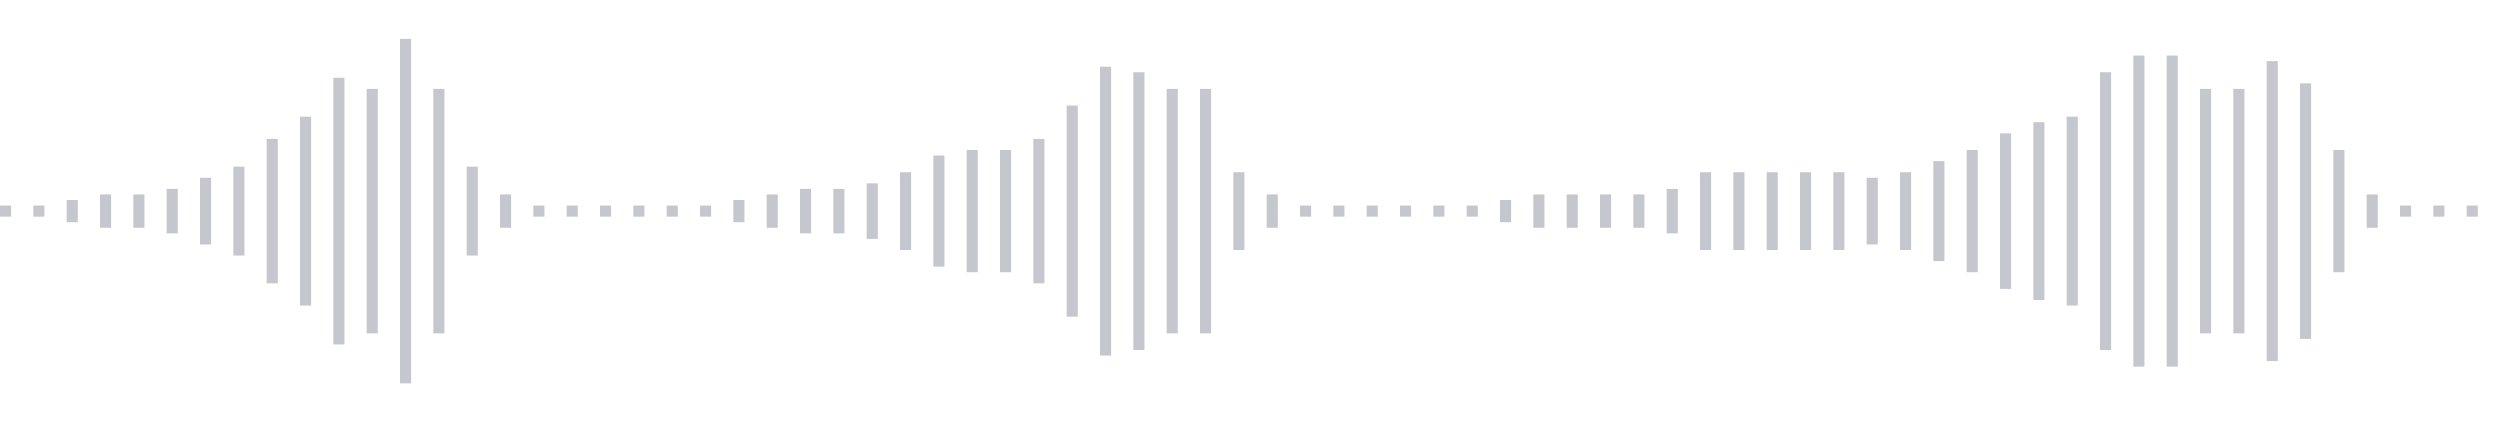 <svg xmlns="http://www.w3.org/2000/svg" xmlns:xlink="http://www.w3/org/1999/xlink" viewBox="0 0 225 38" preserveAspectRatio="none" width="100%" height="100%" fill="#C4C8CE"><g id="waveform-31bd9a3e-b2b7-4ba5-a959-96b13ca8f4bf"><rect x="0" y="18.5" width="1" height="1"/><rect x="3" y="18.5" width="1" height="1"/><rect x="6" y="18.0" width="1" height="2"/><rect x="9" y="17.5" width="1" height="3"/><rect x="12" y="17.5" width="1" height="3"/><rect x="15" y="17.0" width="1" height="4"/><rect x="18" y="16.0" width="1" height="6"/><rect x="21" y="15.0" width="1" height="8"/><rect x="24" y="12.5" width="1" height="13"/><rect x="27" y="10.5" width="1" height="17"/><rect x="30" y="7.0" width="1" height="24"/><rect x="33" y="8.0" width="1" height="22"/><rect x="36" y="3.5" width="1" height="31"/><rect x="39" y="8.0" width="1" height="22"/><rect x="42" y="15.0" width="1" height="8"/><rect x="45" y="17.5" width="1" height="3"/><rect x="48" y="18.5" width="1" height="1"/><rect x="51" y="18.5" width="1" height="1"/><rect x="54" y="18.5" width="1" height="1"/><rect x="57" y="18.5" width="1" height="1"/><rect x="60" y="18.5" width="1" height="1"/><rect x="63" y="18.5" width="1" height="1"/><rect x="66" y="18.0" width="1" height="2"/><rect x="69" y="17.5" width="1" height="3"/><rect x="72" y="17.0" width="1" height="4"/><rect x="75" y="17.0" width="1" height="4"/><rect x="78" y="16.5" width="1" height="5"/><rect x="81" y="15.5" width="1" height="7"/><rect x="84" y="14.0" width="1" height="10"/><rect x="87" y="13.5" width="1" height="11"/><rect x="90" y="13.5" width="1" height="11"/><rect x="93" y="12.5" width="1" height="13"/><rect x="96" y="9.5" width="1" height="19"/><rect x="99" y="6.0" width="1" height="26"/><rect x="102" y="6.5" width="1" height="25"/><rect x="105" y="8.0" width="1" height="22"/><rect x="108" y="8.0" width="1" height="22"/><rect x="111" y="15.5" width="1" height="7"/><rect x="114" y="17.5" width="1" height="3"/><rect x="117" y="18.5" width="1" height="1"/><rect x="120" y="18.5" width="1" height="1"/><rect x="123" y="18.5" width="1" height="1"/><rect x="126" y="18.5" width="1" height="1"/><rect x="129" y="18.5" width="1" height="1"/><rect x="132" y="18.5" width="1" height="1"/><rect x="135" y="18.0" width="1" height="2"/><rect x="138" y="17.5" width="1" height="3"/><rect x="141" y="17.5" width="1" height="3"/><rect x="144" y="17.5" width="1" height="3"/><rect x="147" y="17.5" width="1" height="3"/><rect x="150" y="17.0" width="1" height="4"/><rect x="153" y="15.5" width="1" height="7"/><rect x="156" y="15.5" width="1" height="7"/><rect x="159" y="15.5" width="1" height="7"/><rect x="162" y="15.5" width="1" height="7"/><rect x="165" y="15.5" width="1" height="7"/><rect x="168" y="16.0" width="1" height="6"/><rect x="171" y="15.5" width="1" height="7"/><rect x="174" y="14.5" width="1" height="9"/><rect x="177" y="13.5" width="1" height="11"/><rect x="180" y="12.0" width="1" height="14"/><rect x="183" y="11.0" width="1" height="16"/><rect x="186" y="10.5" width="1" height="17"/><rect x="189" y="6.5" width="1" height="25"/><rect x="192" y="5.0" width="1" height="28"/><rect x="195" y="5.0" width="1" height="28"/><rect x="198" y="8.0" width="1" height="22"/><rect x="201" y="8.0" width="1" height="22"/><rect x="204" y="5.5" width="1" height="27"/><rect x="207" y="7.5" width="1" height="23"/><rect x="210" y="13.5" width="1" height="11"/><rect x="213" y="17.5" width="1" height="3"/><rect x="216" y="18.5" width="1" height="1"/><rect x="219" y="18.5" width="1" height="1"/><rect x="222" y="18.5" width="1" height="1"/></g></svg>
